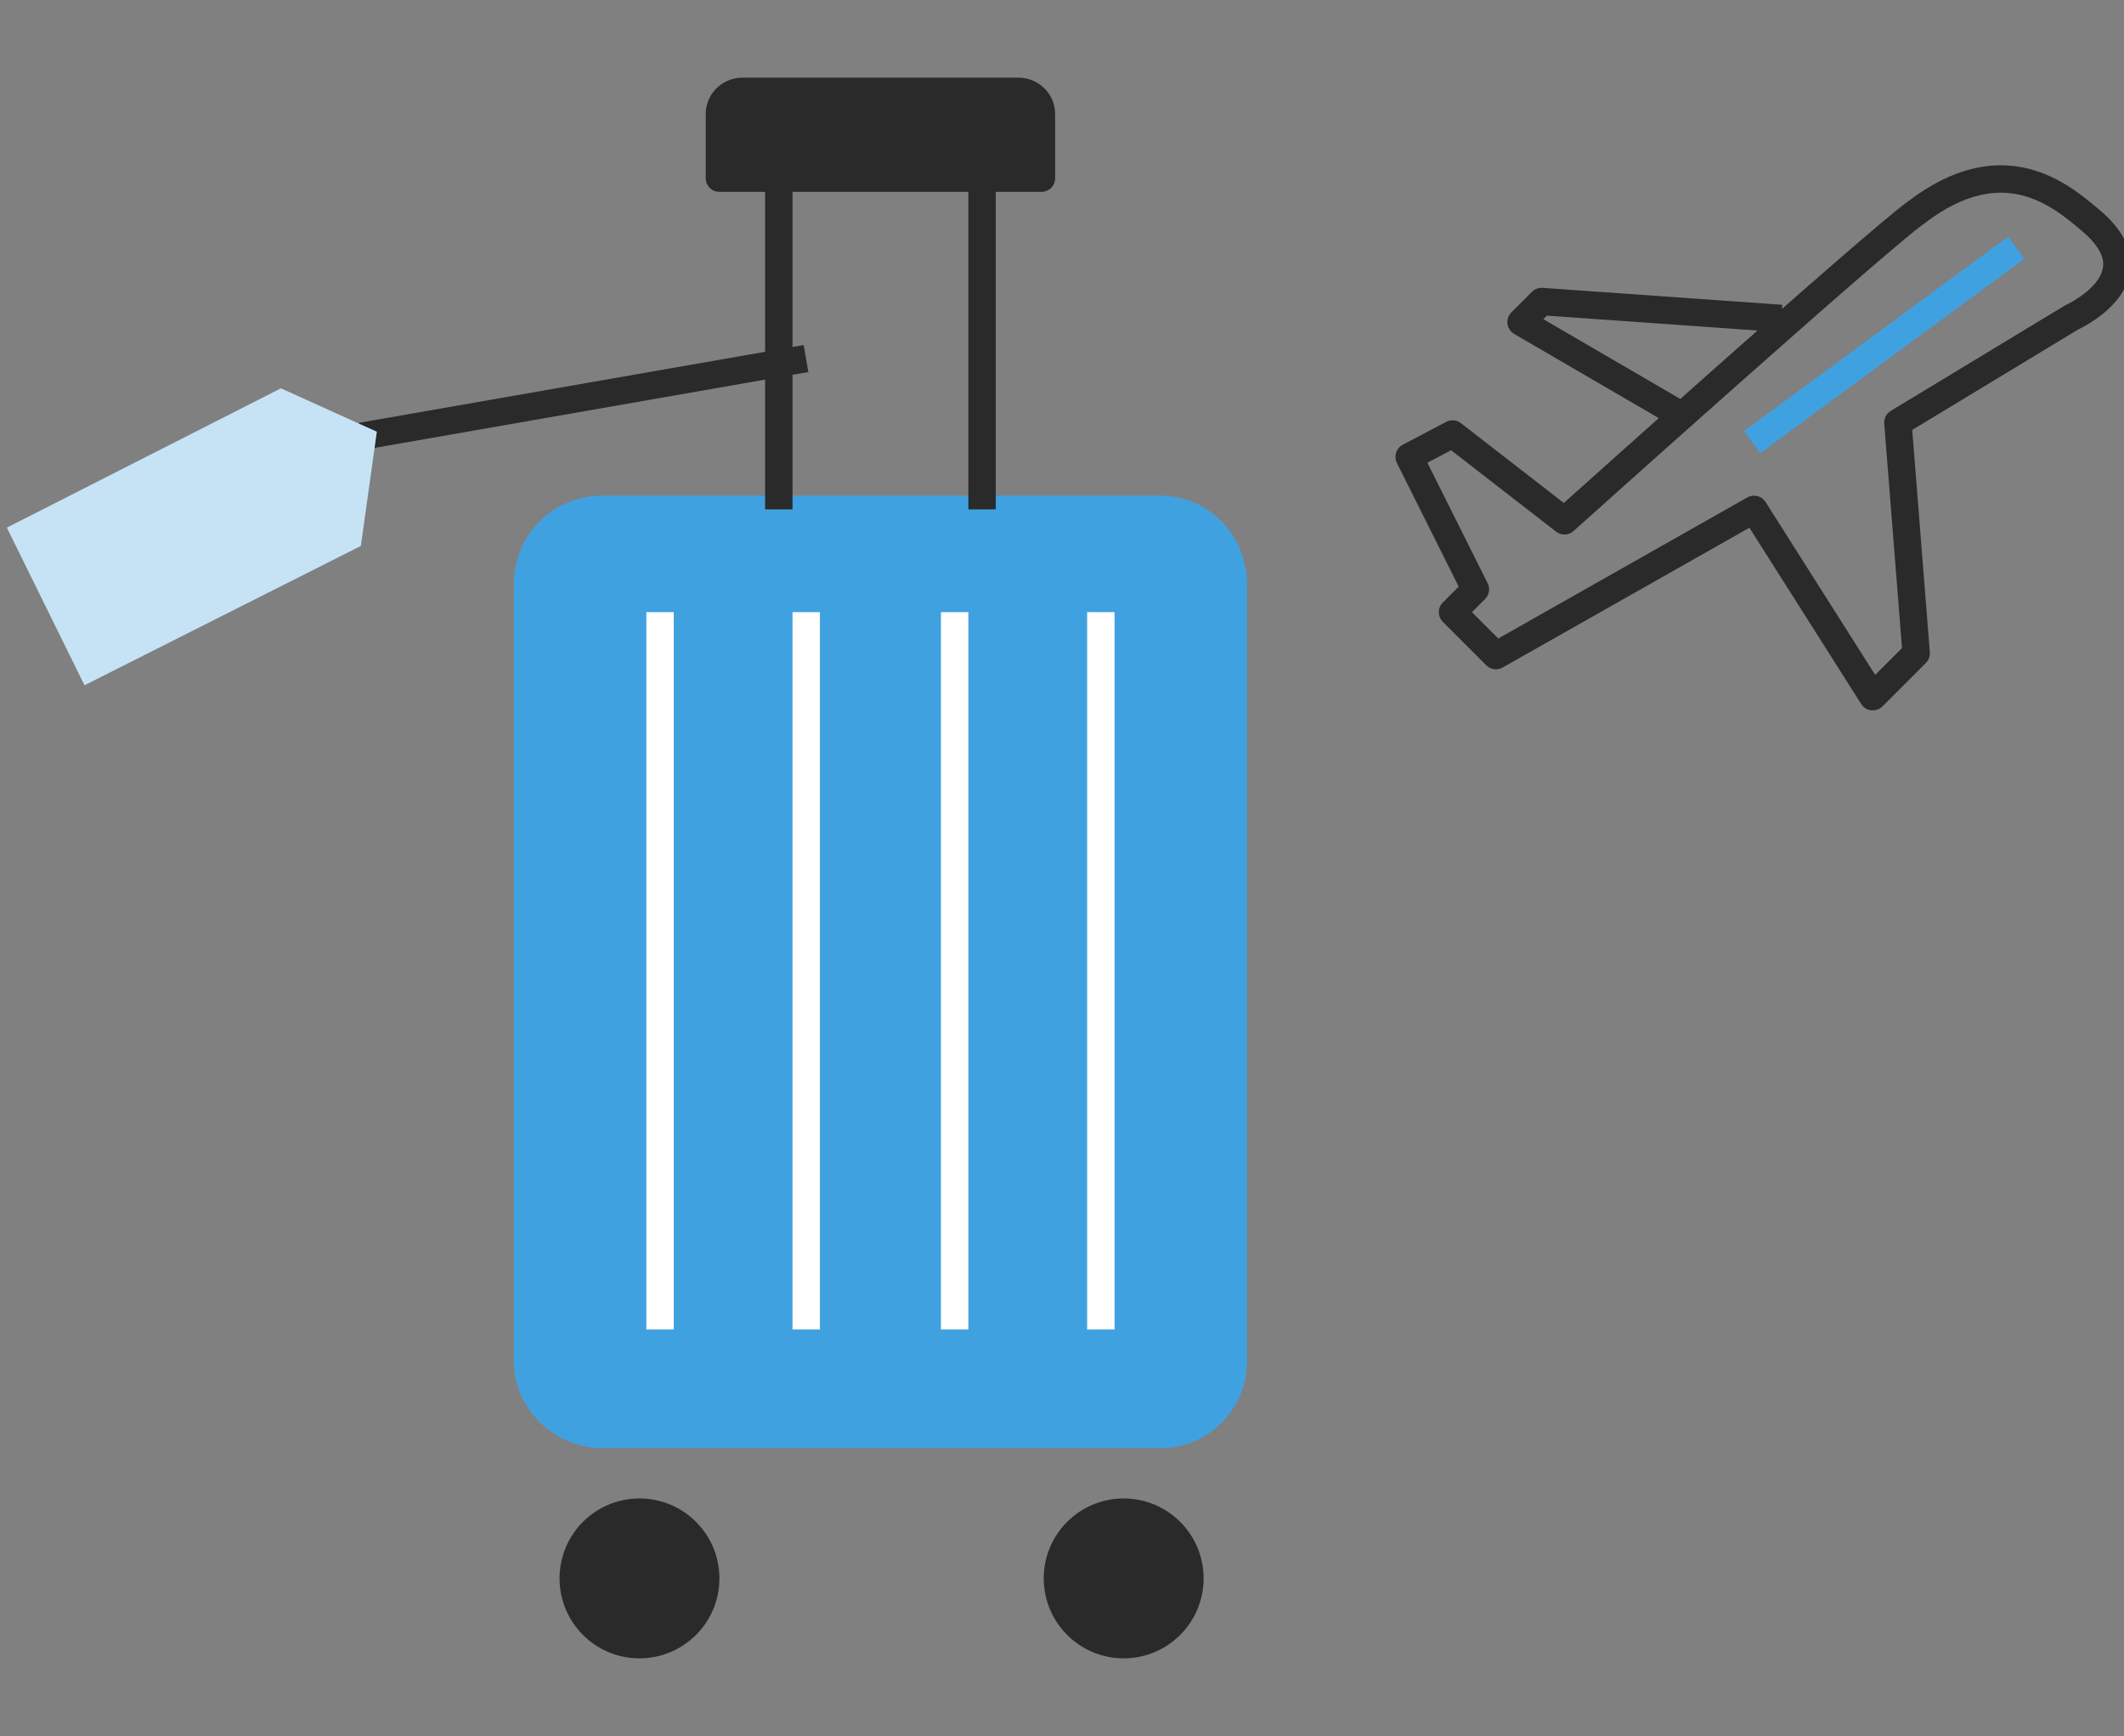 <svg enable-background="new 0 0 93 76" viewBox="0 0 93 76" xmlns="http://www.w3.org/2000/svg"><rect x="0" y="0" width="93" height="76" fill="#808080" stroke="none"/><path d="m26.4 21.7h24.4c2.1 0 3.8 1.7 3.8 3.9v34c0 2.1-1.7 3.8-3.8 3.8h-24.4c-2.1 0-3.9-1.7-3.9-3.8v-34c0-2.2 1.7-3.9 3.9-3.9z" fill="#40a1e1"/><g stroke-linecap="square" stroke-width="1.2"><path d="m43 6.6v15.1" fill="none" stroke="#2a2a2a" stroke-linejoin="round"/><path d="m34.1 21.7v-15.1" fill="none" stroke="#2a2a2a" stroke-linejoin="round"/><path d="m41.8 27.4v30.2" fill="none" stroke="#fff" stroke-linejoin="round"/><path d="m35.3 57.6v-30.2" fill="none" stroke="#fff" stroke-linejoin="round"/><path d="m48.2 27.4v30.2" fill="none" stroke="#fff" stroke-linejoin="round"/><path d="m28.9 57.6v-30.2" fill="none" stroke="#fff" stroke-linejoin="round"/><path d="m32.5 4h12.1c.5 0 1 .4 1 1v2.8h-14.1v-2.8c0-.6.5-1 1-1z" fill="#2a2a2a" stroke="#2a2a2a" stroke-linejoin="round"/><circle cx="28" cy="69.1" fill="#2a2a2a" r="2.9" stroke="#2a2a2a" stroke-linejoin="round"/><circle cx="49.2" cy="69.1" fill="#2a2a2a" r="2.9" stroke="#2a2a2a" stroke-linejoin="round"/><path d="m34.7 15.8-18.3 3.2" fill="none" stroke="#2a2a2a" stroke-linejoin="round"/></g><path d="m15.8 23.9-12.1 6.1-3.4-6.9 12-6.1 4.2 1.9z" fill="#c6e3f6"/><path d="m76.8 22.3 5.2 8.2 1.9-1.9-.8-10.1 7.6-4.6s3.8-1.7.9-4.2c-1.4-1.2-3.9-3.3-7.7-.4-1.7 1.2-15.4 13.5-15.4 13.5l-4.9-3.8-1.9 1 2.9 5.8-1 1 1.9 1.9z" fill="none" stroke="#2a2a2a" stroke-linecap="square" stroke-linejoin="round" stroke-width="1.2"/><path d="m77.4 13.9-9.9-.7-.9.9 6.7 3.9" fill="none" stroke="#2a2a2a" stroke-linecap="square" stroke-linejoin="round" stroke-width="1.2"/><path d="m87.8 11.2-10.6 7.8" fill="none" stroke="#40a1e1" stroke-linecap="square" stroke-miterlimit="10" stroke-width="1.2"/></svg>